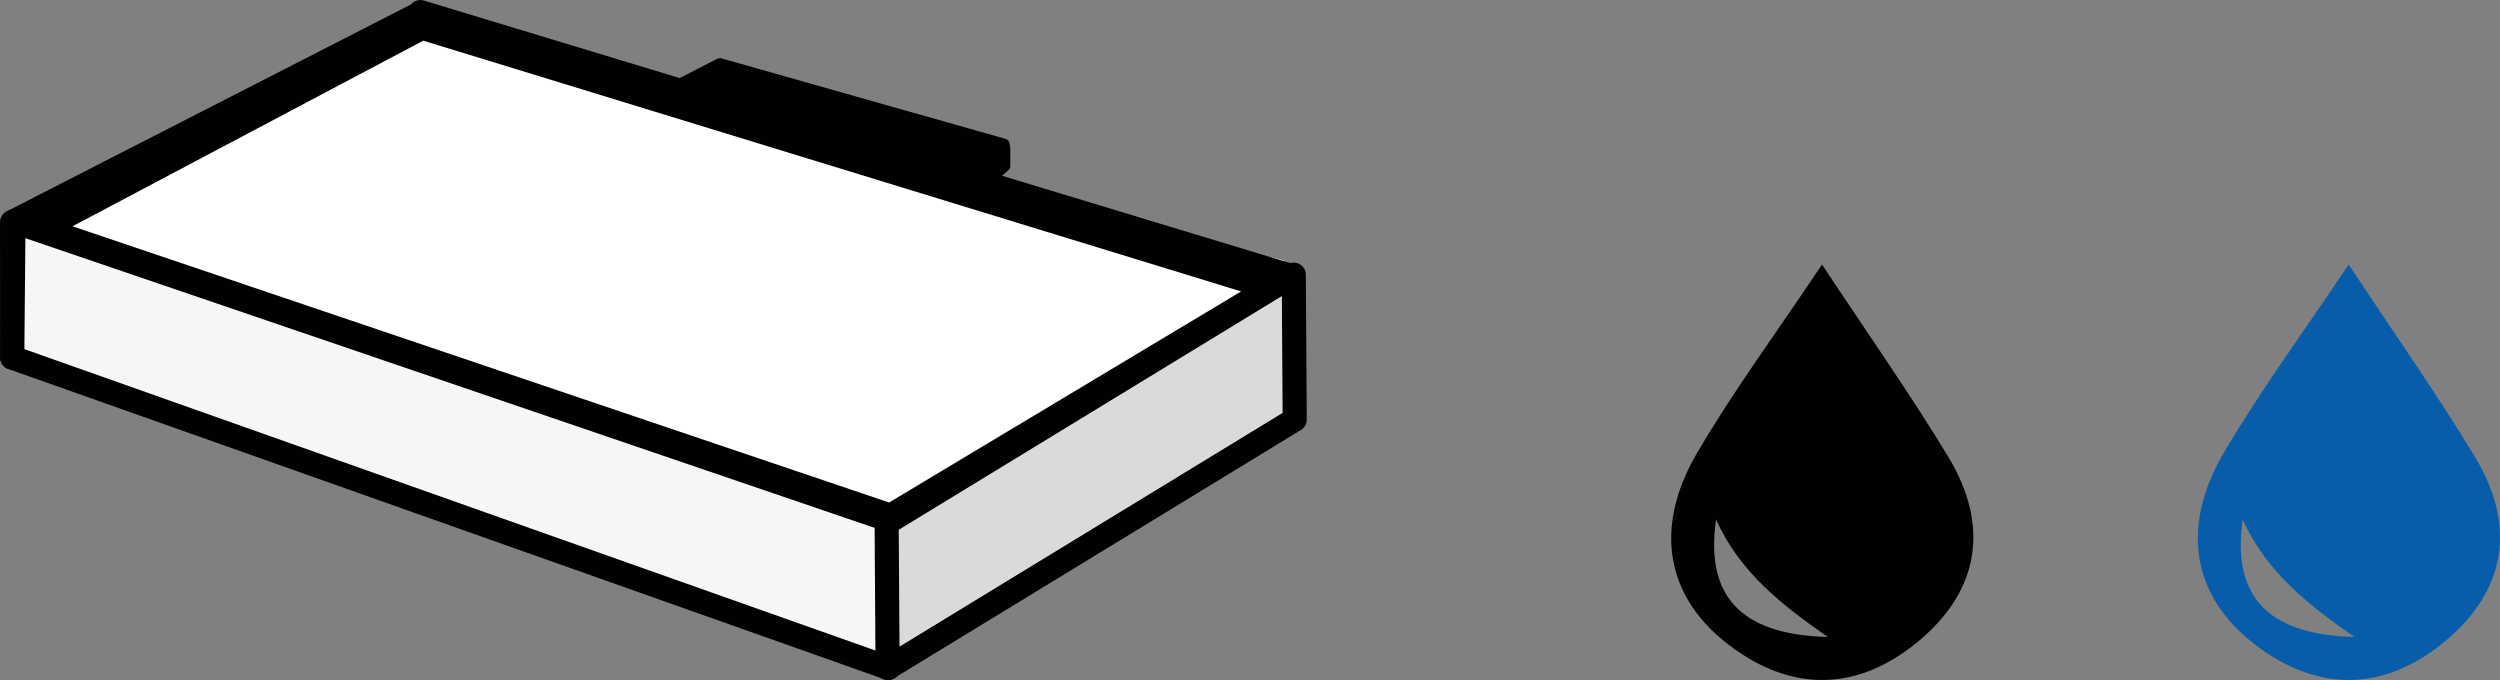 <!-- Generator: Adobe Illustrator 22.1.0, SVG Export Plug-In  -->
<svg version="1.1"
	 xmlns="http://www.w3.org/2000/svg" xmlns:xlink="http://www.w3.org/1999/xlink" xmlns:a="http://ns.adobe.com/AdobeSVGViewerExtensions/3.0/"
	 x="0px" y="0px" width="124.261px" height="33.802px" viewBox="0 0 124.261 33.802"
	 style="enable-background:new 0 0 124.261 33.802;" xml:space="preserve">
<rect x="0" y="0" width="124.261" height="33.802" fill="#808080" stroke="none"/>
<style type="text/css">
	.st0{fill:#FFFFFF;}
	.st1{fill:#010101;}
	.st2{fill:none;stroke:#010101;stroke-width:0.569;stroke-linejoin:round;stroke-miterlimit:3.864;}
	.st3{clip-path:url(#SVGID_3_);fill:none;stroke:#010101;stroke-width:1.198;stroke-linejoin:round;stroke-miterlimit:3.864;}
	.st4{fill:#F6F6F6;}
	.st5{fill:none;stroke:#010101;stroke-width:1.198;stroke-linejoin:round;stroke-miterlimit:3.864;}
	.st6{fill:#DBDADA;}
	.st7{clip-path:url(#SVGID_4_);fill:none;stroke:#010101;stroke-width:1.198;stroke-linejoin:round;stroke-miterlimit:3.864;}
	.st8{fill-rule:evenodd;clip-rule:evenodd;fill:#ECECED;}
	.st9{fill-rule:evenodd;clip-rule:evenodd;fill:#010101;}
	.st10{fill:#075DA9;}
	.st11{clip-path:url(#SVGID_6_);fill:none;stroke:#010101;stroke-width:1.198;stroke-linejoin:round;stroke-miterlimit:3.864;}
	.st12{clip-path:url(#SVGID_8_);fill:none;stroke:#010101;stroke-width:1.198;stroke-linejoin:round;stroke-miterlimit:3.864;}
</style>
<defs>
</defs>
<g>
	<g>
		<polygon class="st0" points="22.144,2.756 63.825,12.948 44.12,21.255 0.928,10.833 		"/>
		<polygon class="st1" points="20.727,0.937 64.283,13.477 64.351,20.858 20.798,7.747 		"/>
		<polygon class="st2" points="20.727,0.937 64.283,13.477 64.351,20.858 20.798,7.747 		"/>
		<polygon class="st1" points="0.599,11.042 20.784,0.711 20.845,7.747 0.606,17.775 		"/>
		<g>
			<defs>
				<rect id="SVGID_2_" x="0.002" width="64.948" height="33.798"/>
			</defs>
			<clipPath id="SVGID_3_">
				<use xlink:href="#SVGID_2_"  style="overflow:visible;"/>
			</clipPath>
			<polygon class="st3" points="0.599,11.042 20.784,0.711 20.845,7.747 0.606,17.775 			"/>
		</g>
		<polygon class="st4" points="0.67,11.004 44.225,25.861 44.164,33.2 0.609,17.775 		"/>
		<polygon class="st5" points="0.67,11.004 44.225,25.861 44.164,33.2 0.609,17.775 		"/>
		<polygon class="st6" points="44.07,25.997 64.306,13.653 64.353,20.858 44.117,33.203 		"/>
		<g>
			<defs>
				<rect id="SVGID_1_" x="0.002" width="64.948" height="33.798"/>
			</defs>
			<clipPath id="SVGID_4_">
				<use xlink:href="#SVGID_1_"  style="overflow:visible;"/>
			</clipPath>
			<polygon class="st7" points="44.07,25.997 64.306,13.653 64.353,20.858 44.117,33.203 			"/>
		</g>
		<path class="st8" d="M63.94,13.646L20.897,0.601L63.94,13.646z"/>
		<path class="st5" d="M63.94,13.646L20.897,0.601L63.94,13.646z"/>
		<polygon class="st1" points="35.779,3.174 49.896,7.174 45.955,8.758 31.603,5.322 		"/>
		<polygon class="st2" points="35.779,3.174 49.896,7.174 45.955,8.758 31.603,5.322 		"/>
		<polygon class="st9" points="49.931,8.248 48.267,9.716 46.251,9.131 49.931,7.355 		"/>
		<polygon class="st2" points="49.931,8.248 48.267,9.716 46.251,9.131 49.931,7.355 		"/>
		<polygon class="st0" points="21.007,1.715 62.384,14.4 44.225,25.288 2.888,11.305 		"/>
		<polygon class="st2" points="21.007,1.715 62.384,14.4 44.225,25.288 2.888,11.305 		"/>
	</g>
	<g>
		<path class="st1" d="M90.852,31.661c-2.211-1.539-4.373-3.191-5.555-5.84C84.692,29.991,86.948,31.558,90.852,31.661
			 M90.563,13.148c2.242,3.396,4.373,6.418,6.284,9.574c2.052,3.398,1.556,6.627-1.504,9.16c-2.987,2.477-6.258,2.566-9.395,0.186
			c-3.128-2.374-3.779-5.807-1.614-9.522C86.119,19.486,88.239,16.624,90.563,13.148"/>
	</g>
	<g>
		<path class="st10" d="M117.028,31.661c-2.211-1.539-4.373-3.191-5.555-5.84C110.868,29.991,113.124,31.558,117.028,31.661
			 M116.739,13.148c2.242,3.396,4.373,6.418,6.284,9.574c2.052,3.398,1.556,6.627-1.504,9.16c-2.987,2.477-6.258,2.566-9.395,0.186
			c-3.128-2.374-3.779-5.807-1.614-9.522C112.295,19.486,114.414,16.624,116.739,13.148"/>
	</g>
</g>
</svg>